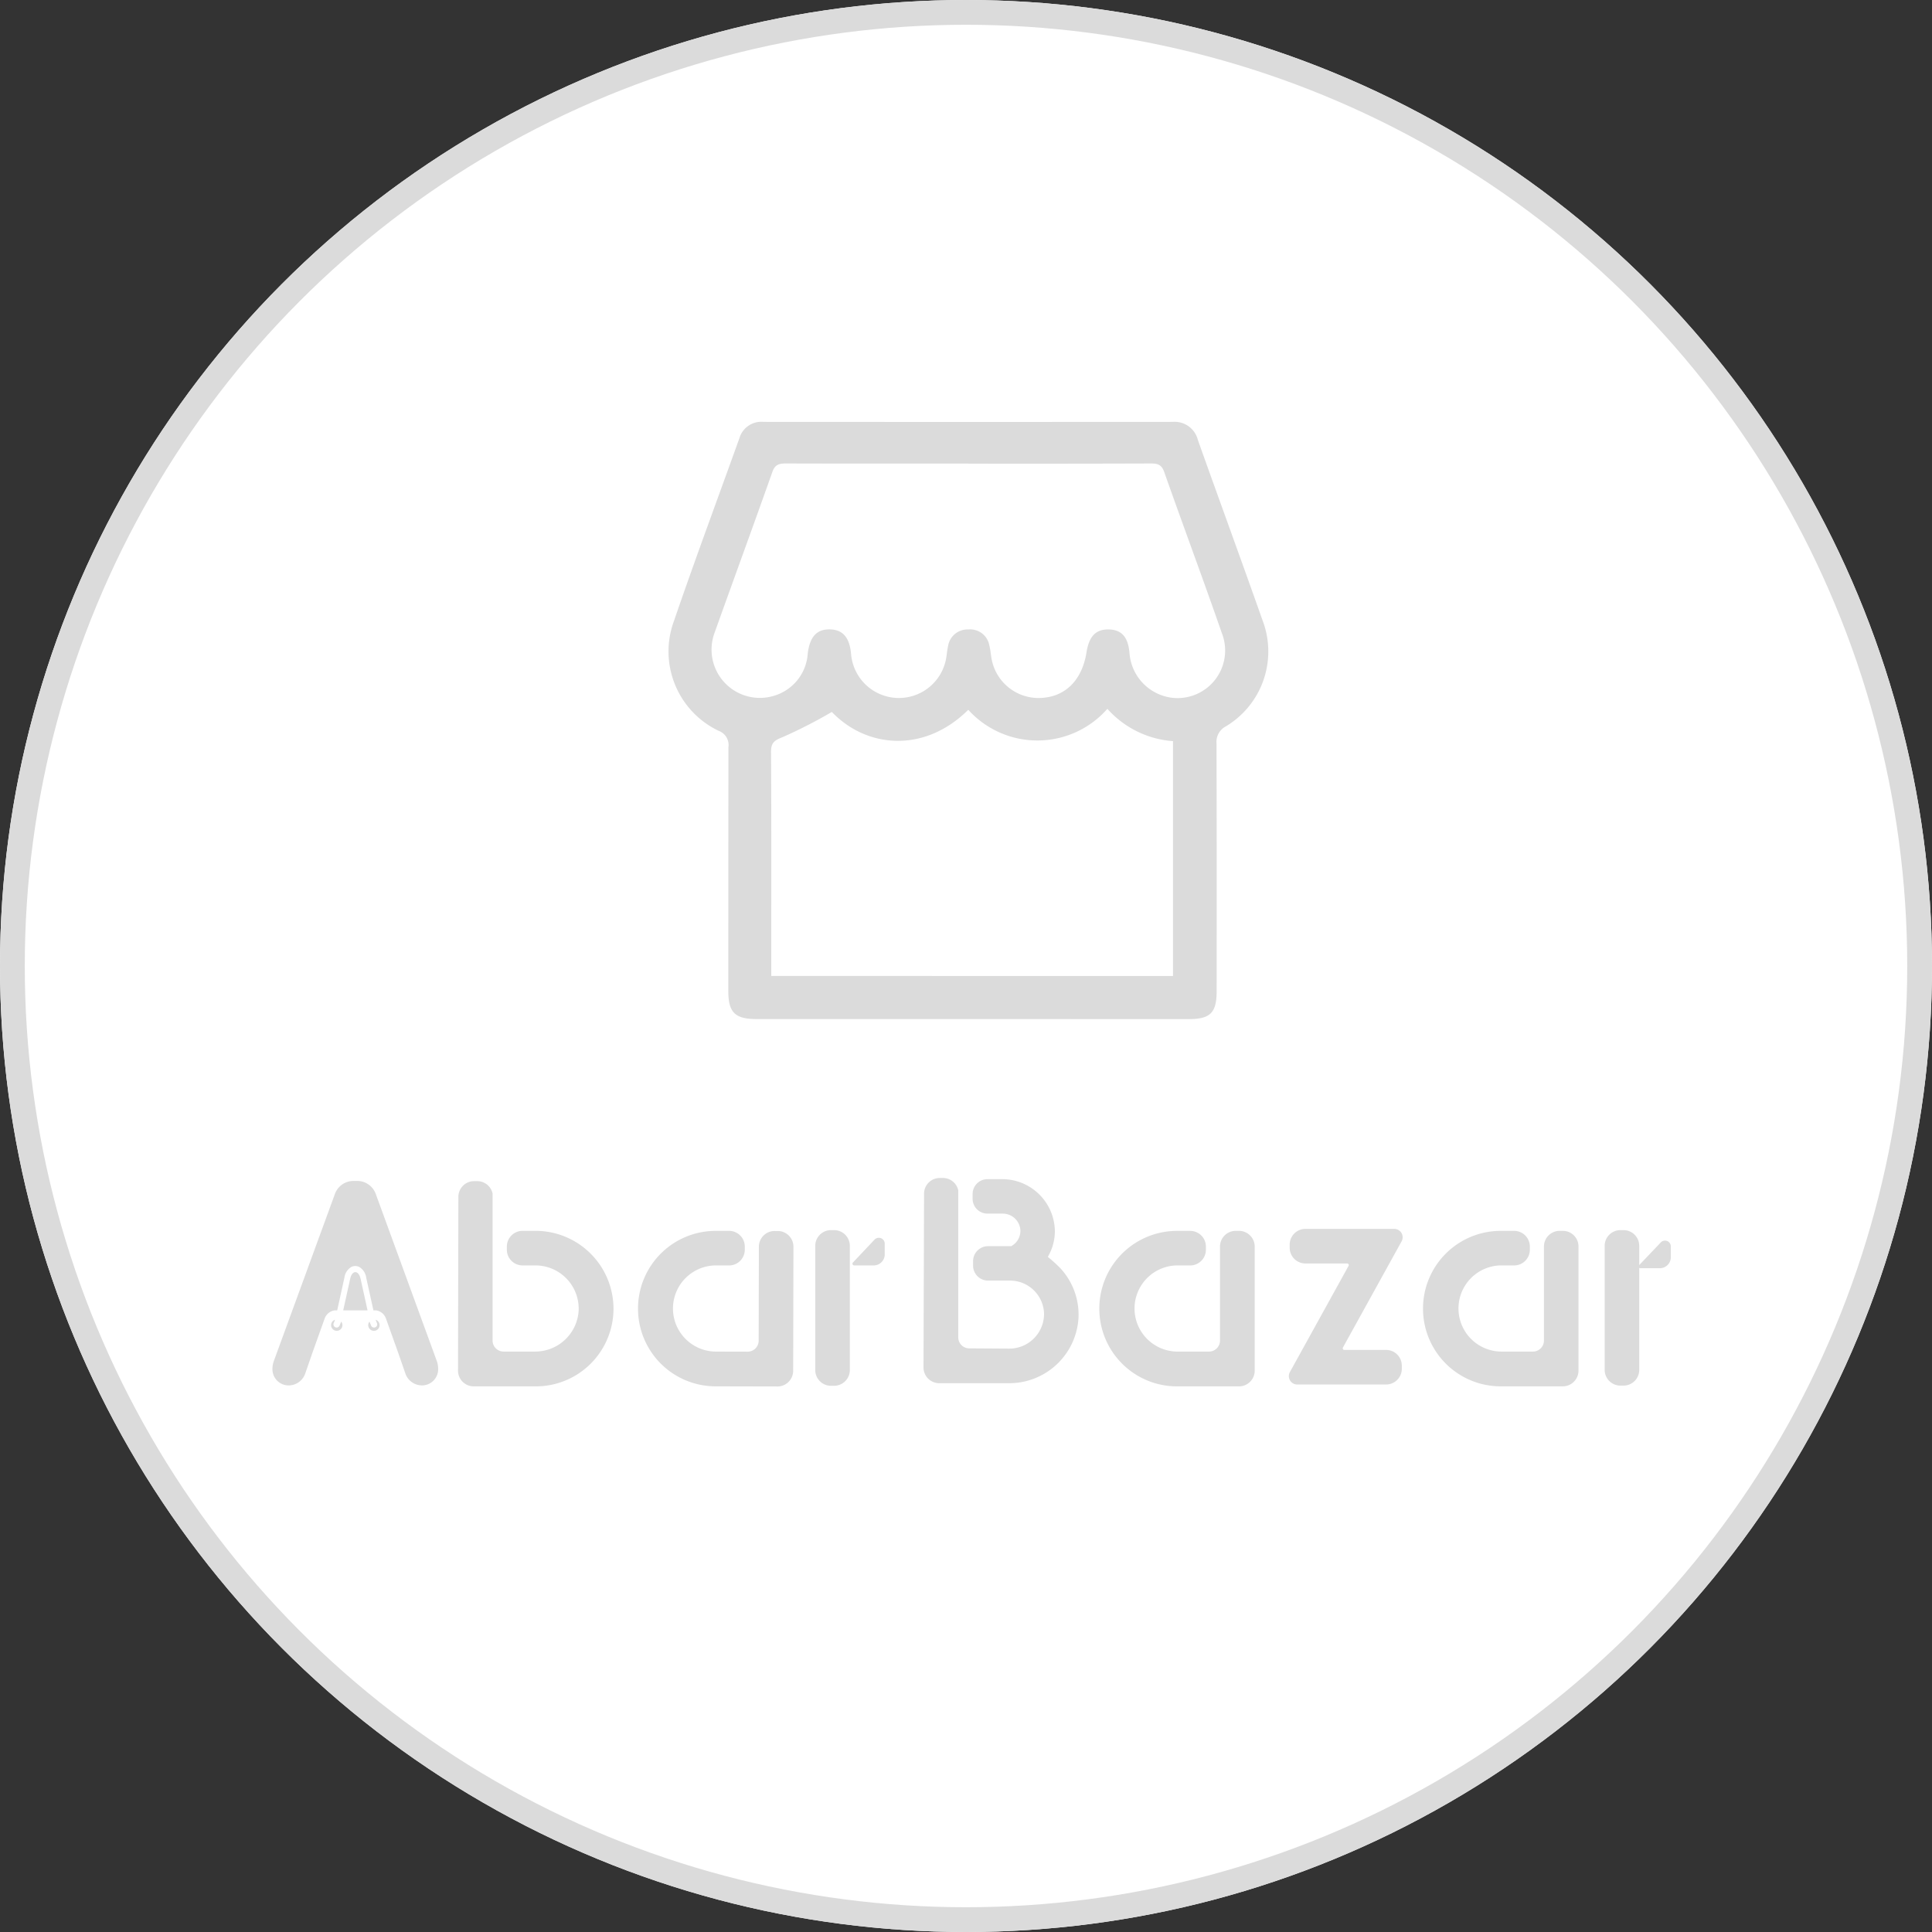 <svg xmlns="http://www.w3.org/2000/svg" width="156" height="156" viewBox="0 0 156 156">
  <rect x="0" y="0" width="156" height="156" fill="#333333" stroke="none"/>
  <g id="Group_2100" data-name="Group 2100" transform="translate(2373 -585)">
    <g id="Ellipse_1_copy_3" data-name="Ellipse 1 copy 3" transform="translate(-2373 585)" fill="#fff" stroke="#dbdbdb" stroke-width="2">
      <circle cx="78" cy="78" r="78" stroke="none"/>
      <circle cx="78" cy="78" r="77" fill="none"/>
    </g>
    <g id="Group_2099" data-name="Group 2099" transform="translate(13.824 1.405)">
      <path id="Path_495" data-name="Path 495" d="M823.618,844.722h-.251a1.27,1.27,0,0,0-1.27,1.27h0v10.014a1.27,1.27,0,0,0,1.27,1.27h.251a1.27,1.27,0,0,0,1.27-1.27h0V845.992a1.27,1.27,0,0,0-1.27-1.27Z" transform="translate(-3079.351 -161.8)" fill="#dbdbdb"/>
      <path id="Path_496" data-name="Path 496" d="M837.475,849.068l-1.758,1.846a.141.141,0,0,0,.1.236H837.4a.889.889,0,0,0,.886-.886v-.871A.469.469,0,0,0,837.475,849.068Z" transform="translate(-3090.199 -165.152)" fill="#dbdbdb"/>
      <path id="Path_497" data-name="Path 497" d="M704.541,845.213a.677.677,0,0,0-.591-1h-7.178a1.27,1.27,0,0,0-1.27,1.27h0v.251a1.27,1.27,0,0,0,1.27,1.27h3.368a.131.131,0,0,1,.133.128.132.132,0,0,1-.015.064l-4.741,8.581a.677.677,0,0,0,.591,1h7.178a1.27,1.27,0,0,0,1.27-1.27h0v-.251a1.27,1.27,0,0,0-1.27-1.271h-3.368a.131.131,0,0,1-.133-.128.132.132,0,0,1,.015-.064Z" transform="translate(-2978.19 -161.39)" fill="#dbdbdb"/>
      <path id="Path_498" data-name="Path 498" d="M630.688,845.015h-.251a1.27,1.27,0,0,0-1.27,1.27h0v7.592a.889.889,0,0,1-.886.886H625.77a3.479,3.479,0,0,1-.167-6.955h1.156a1.27,1.27,0,0,0,1.27-1.27h0v-.251a1.27,1.27,0,0,0-1.27-1.27H625.7a6.272,6.272,0,0,0-6.277,6.267v.011h0a6.272,6.272,0,0,0,6.266,6.277H630.7a1.27,1.27,0,0,0,1.27-1.27h0V846.285a1.273,1.273,0,0,0-1.276-1.27Z" transform="translate(-2917.482 -162.034)" fill="#dbdbdb"/>
      <path id="Path_499" data-name="Path 499" d="M760.54,845.015h-.251a1.27,1.27,0,0,0-1.27,1.27h0v7.592a.889.889,0,0,1-.886.886h-2.511a3.479,3.479,0,0,1-.167-6.955h1.156a1.27,1.27,0,0,0,1.27-1.27h0v-.251a1.27,1.27,0,0,0-1.27-1.27h-1.079a6.272,6.272,0,0,0-6.277,6.267v.01h0a6.272,6.272,0,0,0,6.267,6.277h5.017a1.27,1.27,0,0,0,1.27-1.27h0V846.286a1.261,1.261,0,0,0-1.251-1.27Z" transform="translate(-3021.177 -162.035)" fill="#dbdbdb"/>
      <path id="Path_3162" data-name="Path 3162" d="M559.977,835.212a11.323,11.323,0,0,0-1.013-.916,4.141,4.141,0,0,0,.57-2,4.252,4.252,0,0,0-4.273-4.276h-1.17a1.2,1.2,0,0,0-1.2,1.2v.382a1.2,1.2,0,0,0,1.2,1.2h1.217a1.426,1.426,0,0,1,1.439,1.3,1.393,1.393,0,0,1-.71,1.31l.025.019h-1.922a1.21,1.21,0,0,0-1.21,1.21V835a1.21,1.21,0,0,0,1.21,1.21h1.775a2.749,2.749,0,0,1,2.746,2.7,2.807,2.807,0,0,1-2.818,2.793l-3.224-.021a.889.889,0,0,1-.886-.886V828.924a1.267,1.267,0,0,0-1.241-1h-.251a1.27,1.27,0,0,0-1.27,1.27h0l-.044,14.031a1.27,1.27,0,0,0,1.27,1.27h5.612a5.6,5.6,0,0,0,5.632-5.268A5.511,5.511,0,0,0,559.977,835.212Z" transform="translate(-2861.182 -149.213)" fill="#dbdbdb"/>
      <path id="Path_3163" data-name="Path 3163" d="M502.913,844.722h-.251a1.27,1.27,0,0,0-1.27,1.27v10.029h0a1.27,1.27,0,0,0,1.27,1.27h.26a1.273,1.273,0,0,0,1.262-1.285V845.992h0A1.27,1.27,0,0,0,502.913,844.722Z" transform="translate(-2822.388 -161.8)" fill="#dbdbdb"/>
      <path id="Path_3164" data-name="Path 3164" d="M518.778,847.933a.48.48,0,0,0-.679.016l-1.743,1.846a.141.141,0,0,0,.1.236h1.584a.892.892,0,0,0,.883-.9v-.857A.481.481,0,0,0,518.778,847.933Z" transform="translate(-2834.309 -164.259)" fill="#dbdbdb"/>
      <path id="Path_3165" data-name="Path 3165" d="M441.594,845.027h-.251a1.27,1.27,0,0,0-1.273,1.267h0l-.017,7.592a.889.889,0,0,1-.888.884l-2.511-.006a3.479,3.479,0,0,1-.152-6.956h1.157a1.27,1.27,0,0,0,1.273-1.267h0v-.251a1.27,1.27,0,0,0-1.267-1.273h0l-1.064,0a6.272,6.272,0,0,0-6.29,6.253v.01a6.272,6.272,0,0,0,6.253,6.291h.01l4.992.011a1.27,1.27,0,0,0,1.273-1.267h0l.022-10.014A1.27,1.27,0,0,0,441.594,845.027Z" transform="translate(-2765.618 -162.035)" fill="#dbdbdb"/>
      <path id="Path_3166" data-name="Path 3166" d="M364.393,829.08h-1.049a1.27,1.27,0,0,0-1.27,1.27h0v.251a1.27,1.27,0,0,0,1.27,1.271h1.049a3.491,3.491,0,0,1,3.481,3.5q0,.125-.01.25a3.516,3.516,0,0,1-3.545,3.205h-2.511a.889.889,0,0,1-.886-.886V826.067a1.267,1.267,0,0,0-1.241-1h-.251a1.27,1.27,0,0,0-1.27,1.27h0l-.029,14.031a1.27,1.27,0,0,0,1.27,1.27h5.007a6.272,6.272,0,0,0,6.277-6.267v-.01A6.294,6.294,0,0,0,364.393,829.08Z" transform="translate(-2707.972 -146.1)" fill="#dbdbdb"/>
      <g id="Group_2097" data-name="Group 2097" transform="translate(-2364.824 678.951)">
        <path id="Path_3167" data-name="Path 3167" d="M322.7,880.631l.108.265a.257.257,0,1,1-.475.193l-.124-.3a.458.458,0,1,0,.492-.153Z" transform="translate(-314.376 -869.43)" fill="#dbdbdb"/>
        <path id="Path_3168" data-name="Path 3168" d="M307.553,880.631l-.108.265a.257.257,0,1,0,.475.193l.124-.3a.458.458,0,1,1-.492-.153Z" transform="translate(-302.494 -869.43)" fill="#dbdbdb"/>
        <path id="Path_3169" data-name="Path 3169" d="M313.047,861.549h0c-.2.012-.354.22-.422.558l-.559,2.534h1.966l-.559-2.534C313.4,861.769,313.244,861.562,313.047,861.549Z" transform="translate(-306.354 -854.19)" fill="#dbdbdb"/>
        <path id="Path_3170" data-name="Path 3170" d="M297.008,839.608h0L292.07,826.09a1.594,1.594,0,0,0-1.558-1.09H290.3a1.594,1.594,0,0,0-1.558,1.09L283.8,839.608h0a1.941,1.941,0,0,0-.088.576,1.307,1.307,0,0,0,1.347,1.326,1.426,1.426,0,0,0,1.321-1.021l.587-1.691.963-2.692a1.006,1.006,0,0,1,.8-.655h.211l.581-2.637a1.189,1.189,0,0,1,.54-.856l.023-.013a.7.7,0,0,1,.654.01,1.185,1.185,0,0,1,.545.858l.582,2.637h.211a1.006,1.006,0,0,1,.8.655l.962,2.692.587,1.691a1.426,1.426,0,0,0,1.321,1.021,1.308,1.308,0,0,0,1.347-1.326A1.936,1.936,0,0,0,297.008,839.608Z" transform="translate(-283.714 -825)" fill="#dbdbdb"/>
      </g>
    </g>
    <g id="RkQVGR" transform="translate(-3012.685 -53.245)">
      <g id="Group_2101" data-name="Group 2101" transform="translate(693.685 672.306)">
        <path id="Path_3171" data-name="Path 3171" d="M718.227,720.53q-8.725,0-17.451,0c-1.742,0-2.283-.536-2.284-2.255q0-9.846.011-19.693a1.223,1.223,0,0,0-.79-1.326,7.1,7.1,0,0,1-3.6-8.895c1.692-4.938,3.516-9.831,5.279-14.745a1.842,1.842,0,0,1,1.936-1.307q16.524.011,33.049,0a1.934,1.934,0,0,1,2.029,1.455c1.729,4.857,3.505,9.7,5.22,14.559a7.046,7.046,0,0,1-2.952,8.568,1.42,1.42,0,0,0-.762,1.39c.022,6.662.015,13.324.012,19.985,0,1.754-.508,2.266-2.248,2.267Q726.953,720.533,718.227,720.53Zm-11.374-24.8a39.371,39.371,0,0,1-3.964,2.031c-.693.267-.952.46-.947,1.222.035,5.686.019,11.372.019,17.059v1.008H734.4v-18.96a7.871,7.871,0,0,1-5.3-2.61,7.523,7.523,0,0,1-11.231.078C714.336,699.061,709.686,698.68,706.854,695.734Zm11.016-20.053c-4.907,0-9.814.006-14.721-.008-.535,0-.882.074-1.093.671-1.537,4.341-3.123,8.664-4.672,13a3.9,3.9,0,0,0,4.856,5.068,3.811,3.811,0,0,0,2.668-3.4c.171-1.37.739-1.977,1.823-1.942,1.022.033,1.562.674,1.676,1.991a3.874,3.874,0,0,0,7.657.443c.073-.349.088-.71.169-1.056a1.589,1.589,0,0,1,1.64-1.373,1.574,1.574,0,0,1,1.7,1.3c.079.314.107.64.16.961a3.851,3.851,0,0,0,4.079,3.264c1.939-.12,3.254-1.466,3.607-3.691.208-1.31.771-1.872,1.836-1.834,1.013.036,1.523.631,1.632,1.9a3.931,3.931,0,0,0,3.383,3.609,3.843,3.843,0,0,0,4.067-5.234c-1.509-4.35-3.122-8.664-4.652-13.006-.213-.6-.557-.673-1.089-.671Q725.23,675.693,717.869,675.681Z" transform="translate(-693.685 -672.306)" fill="#dbdbdb"/>
      </g>
    </g>
  </g>
</svg>
